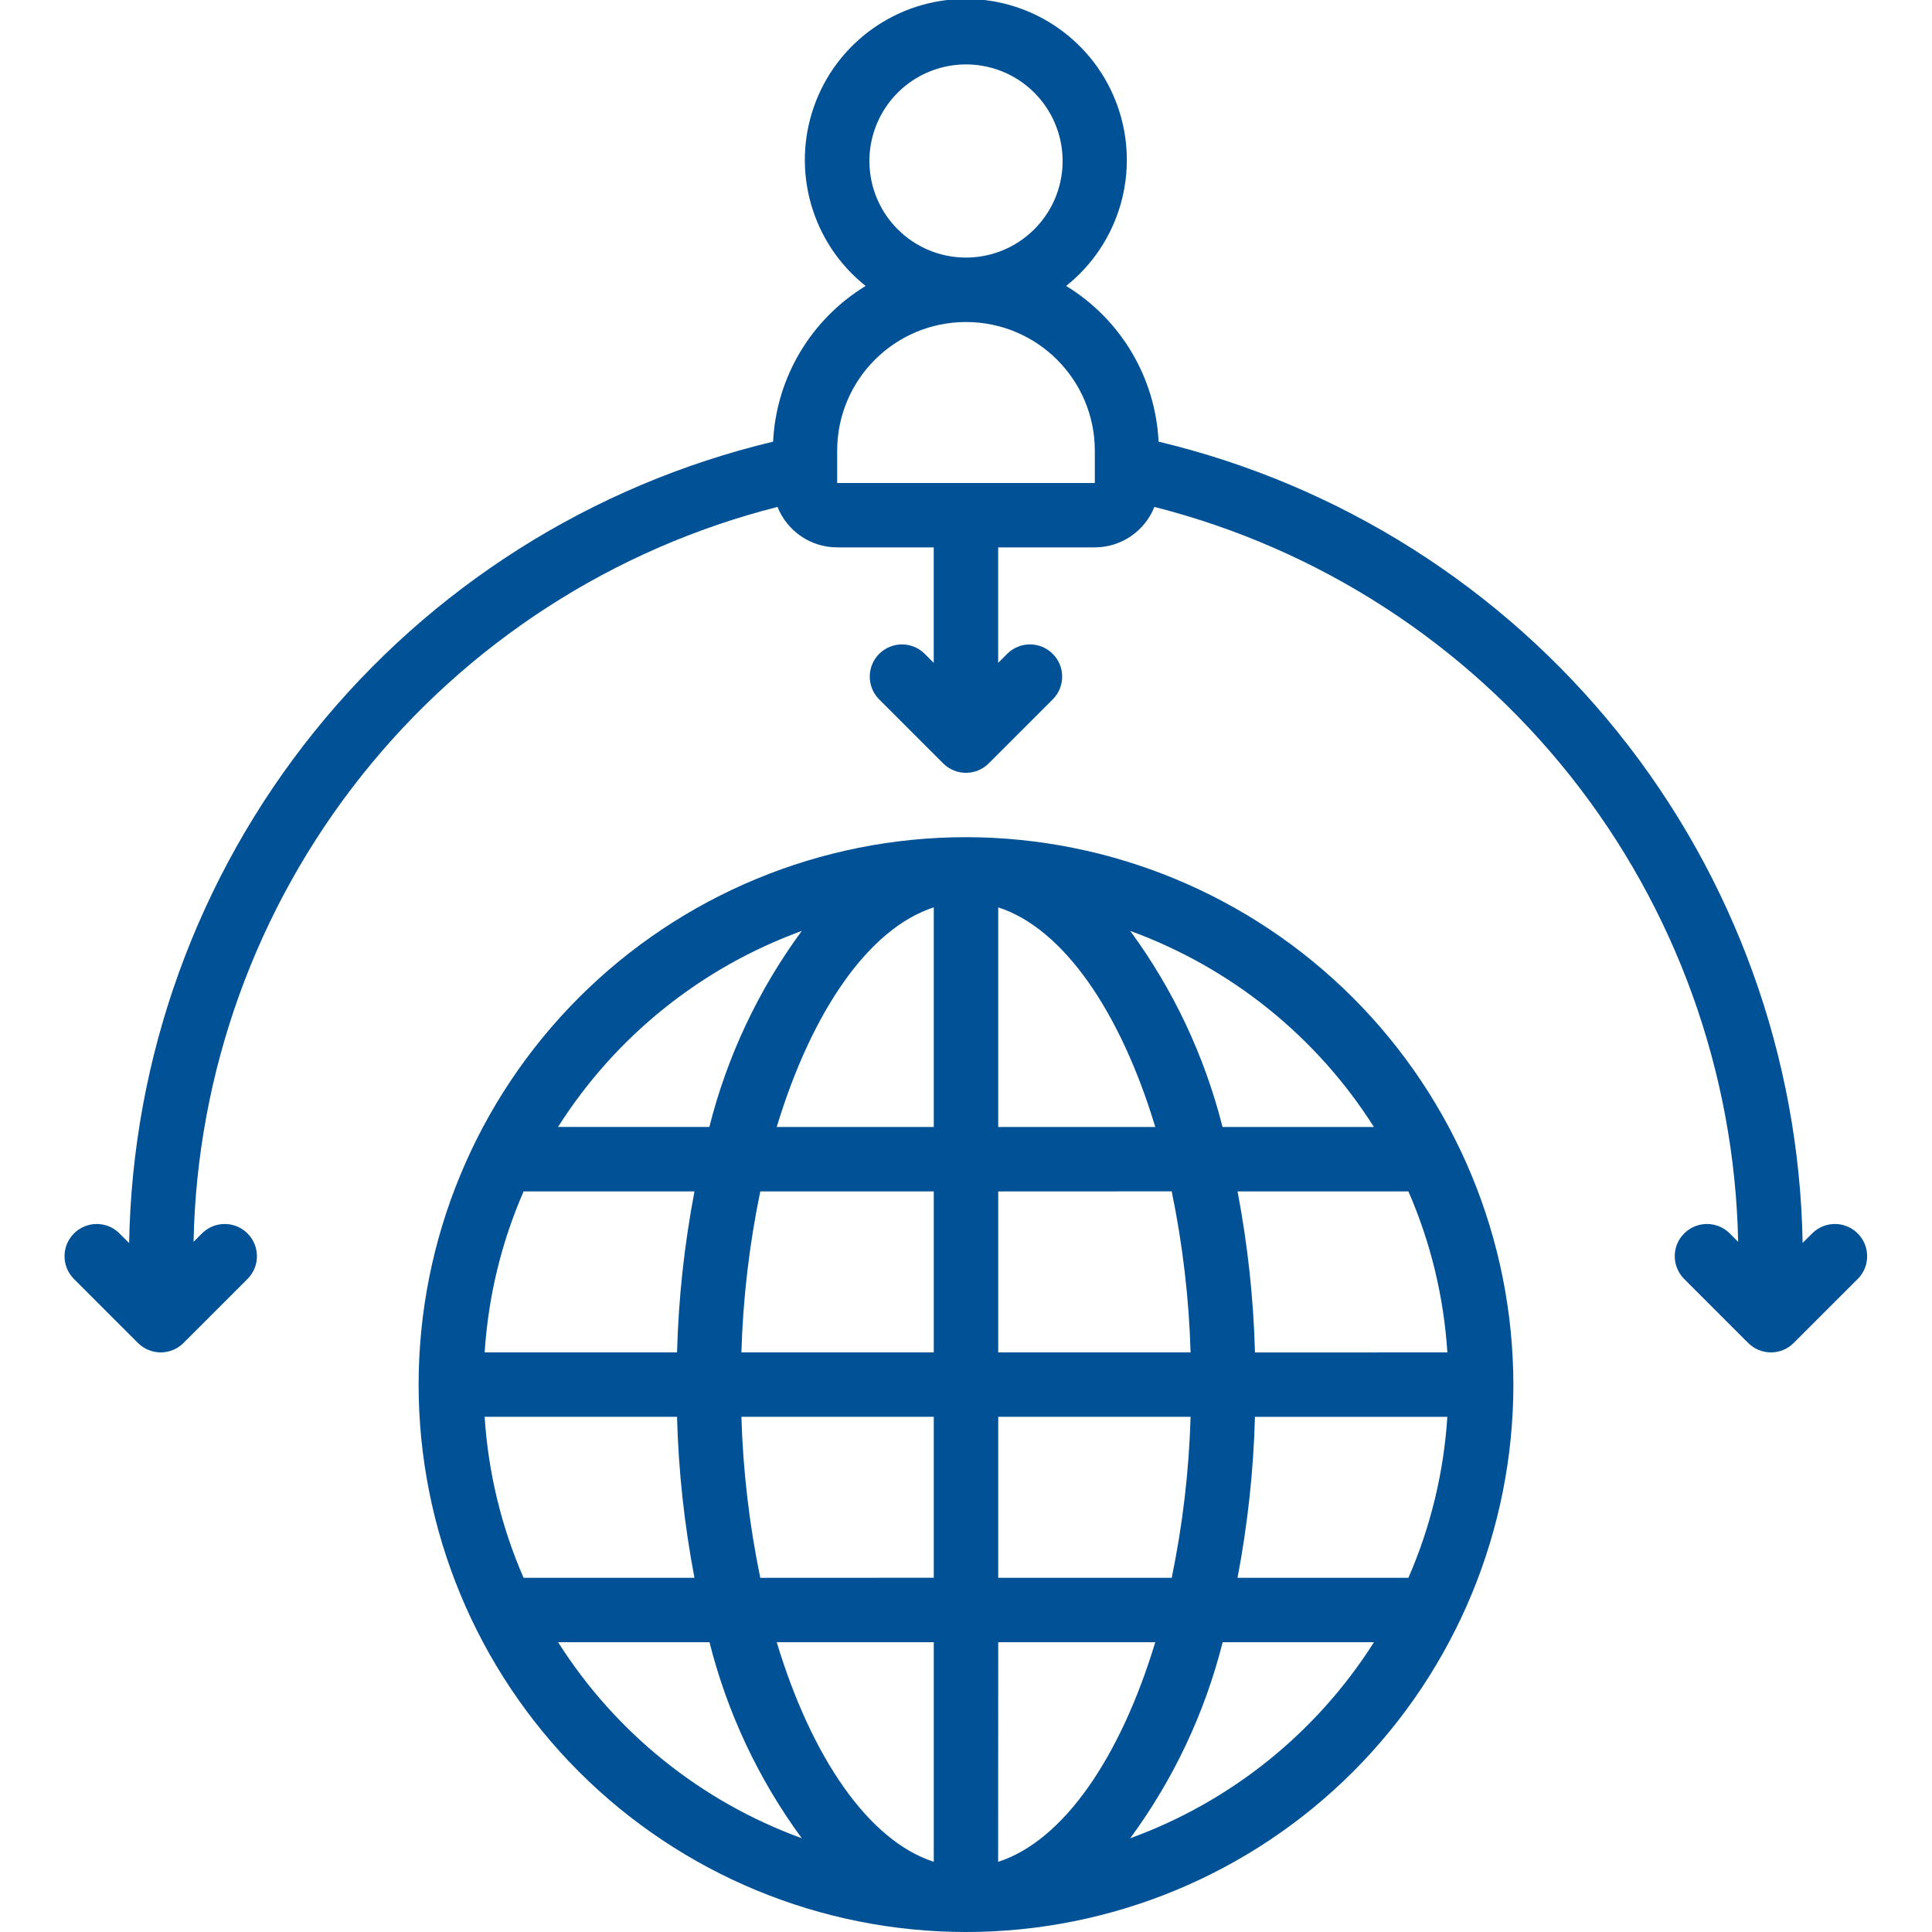 <?xml version="1.0" encoding="UTF-8"?>
<svg width="100pt" height="100pt" version="1.1" viewBox="0 0 100 100" xmlns="http://www.w3.org/2000/svg">
 <g fill="#015196">
  <path d="m50 43.332c-7.516 0-14.723 2.988-20.035 8.301s-8.297 12.52-8.297 20.035c0 7.512 2.984 14.719 8.297 20.035 5.312 5.312 12.52 8.297 20.035 8.297s14.723-2.984 20.035-8.297c5.312-5.316 8.297-12.523 8.297-20.035-0.008-7.512-2.996-14.715-8.305-20.027-5.312-5.312-12.516-8.301-20.027-8.309zm21.113 15h-7.836c-0.922-3.66-2.543-7.106-4.777-10.148 5.211 1.898 9.645 5.465 12.613 10.148zm-46.027 15h9.957c0.074 2.801 0.379 5.586 0.902 8.336h-8.844c-1.152-2.641-1.832-5.461-2.016-8.336zm26.582-15v-11.367c3.371 1.09 6.324 5.391 8.129 11.367zm8.98 3.332v0.004c0.566 2.742 0.895 5.531 0.977 8.332h-9.957v-8.332zm-12.316-14.699v11.367h-8.129c1.809-5.977 4.758-10.277 8.129-11.367zm0 14.703v8.332h-9.957c0.082-2.801 0.41-5.59 0.977-8.332zm-13.289 8.332h-9.957c0.184-2.875 0.863-5.695 2.016-8.332h8.844c-0.523 2.746-0.828 5.535-0.902 8.332zm3.332 3.332h9.957v8.332l-8.98 0.004c-0.566-2.746-0.895-5.535-0.977-8.336zm9.957 11.668v11.367c-3.371-1.09-6.324-5.391-8.129-11.367zm3.332 11.367 0.004-11.367h8.129c-1.809 5.977-4.758 10.277-8.129 11.367zm0.004-14.699v-8.336h9.961-0.004c-0.082 2.801-0.41 5.59-0.977 8.336zm13.289-8.332h9.957v-0.004c-0.184 2.875-0.863 5.695-2.016 8.336h-8.844c0.523-2.75 0.828-5.535 0.902-8.336zm0-3.332v-0.004c-0.074-2.797-0.379-5.586-0.902-8.332h8.844c1.152 2.637 1.832 5.457 2.016 8.332zm-23.457-21.82c-2.238 3.043-3.863 6.488-4.785 10.148h-7.832c2.969-4.684 7.406-8.25 12.617-10.148zm-12.613 36.816h7.836c0.922 3.66 2.543 7.106 4.777 10.148-5.211-1.898-9.645-5.465-12.613-10.148zm29.613 10.148c2.238-3.043 3.863-6.488 4.785-10.148h7.832c-2.969 4.684-7.406 8.254-12.617 10.148z"/>
  <path d="m93.82 63.82-0.52 0.516 0.004 0.004c-0.168-9.633-3.535-18.938-9.57-26.445-6.035-7.508-14.395-12.797-23.766-15.035-0.16-3.312-1.953-6.332-4.785-8.059 2.769-2.207 3.844-5.922 2.676-9.27-1.168-3.344-4.324-5.586-7.867-5.586-3.543 0-6.699 2.242-7.867 5.586-1.168 3.348-0.094 7.062 2.68 9.27-2.832 1.727-4.629 4.746-4.789 8.059-9.371 2.238-17.73 7.527-23.766 15.035-6.035 7.508-9.398 16.812-9.566 26.445l-0.52-0.516v-0.004c-0.652-0.629-1.691-0.621-2.336 0.023-0.641 0.641-0.652 1.68-0.02 2.336l3.332 3.332c0.652 0.652 1.707 0.652 2.359 0l3.332-3.332c0.633-0.656 0.621-1.695-0.02-2.336-0.645-0.645-1.684-0.652-2.336-0.023l-0.457 0.457c0.176-8.773 3.231-17.25 8.691-24.121 5.461-6.871 13.027-11.762 21.535-13.918 0.504 1.262 1.727 2.094 3.086 2.094h5v5.977l-0.488-0.488c-0.652-0.629-1.691-0.621-2.336 0.023-0.641 0.641-0.652 1.68-0.02 2.336l3.332 3.332c0.652 0.652 1.707 0.652 2.359 0l3.332-3.332c0.633-0.656 0.621-1.695-0.02-2.336-0.645-0.645-1.684-0.652-2.336-0.023l-0.488 0.488v-5.977h5c1.359 0 2.582-0.832 3.086-2.094 8.508 2.16 16.07 7.051 21.527 13.922s8.512 15.344 8.688 24.117l-0.457-0.457c-0.652-0.629-1.695-0.621-2.336 0.023-0.645 0.641-0.652 1.68-0.02 2.336l3.332 3.332c0.652 0.652 1.707 0.652 2.356 0l3.332-3.332h0.004c0.629-0.656 0.621-1.695-0.023-2.336-0.641-0.645-1.68-0.652-2.336-0.023zm-48.82-55.488c0-2.019 1.219-3.844 3.086-4.617 1.867-0.773 4.019-0.348 5.449 1.082 1.43 1.43 1.859 3.582 1.086 5.449-0.777 1.867-2.598 3.086-4.621 3.086-2.762 0-5-2.238-5-5zm-1.668 16.668v-1.668c0-3.68 2.984-6.664 6.668-6.664s6.668 2.984 6.668 6.664v1.668z"/>
 </g>
</svg>
